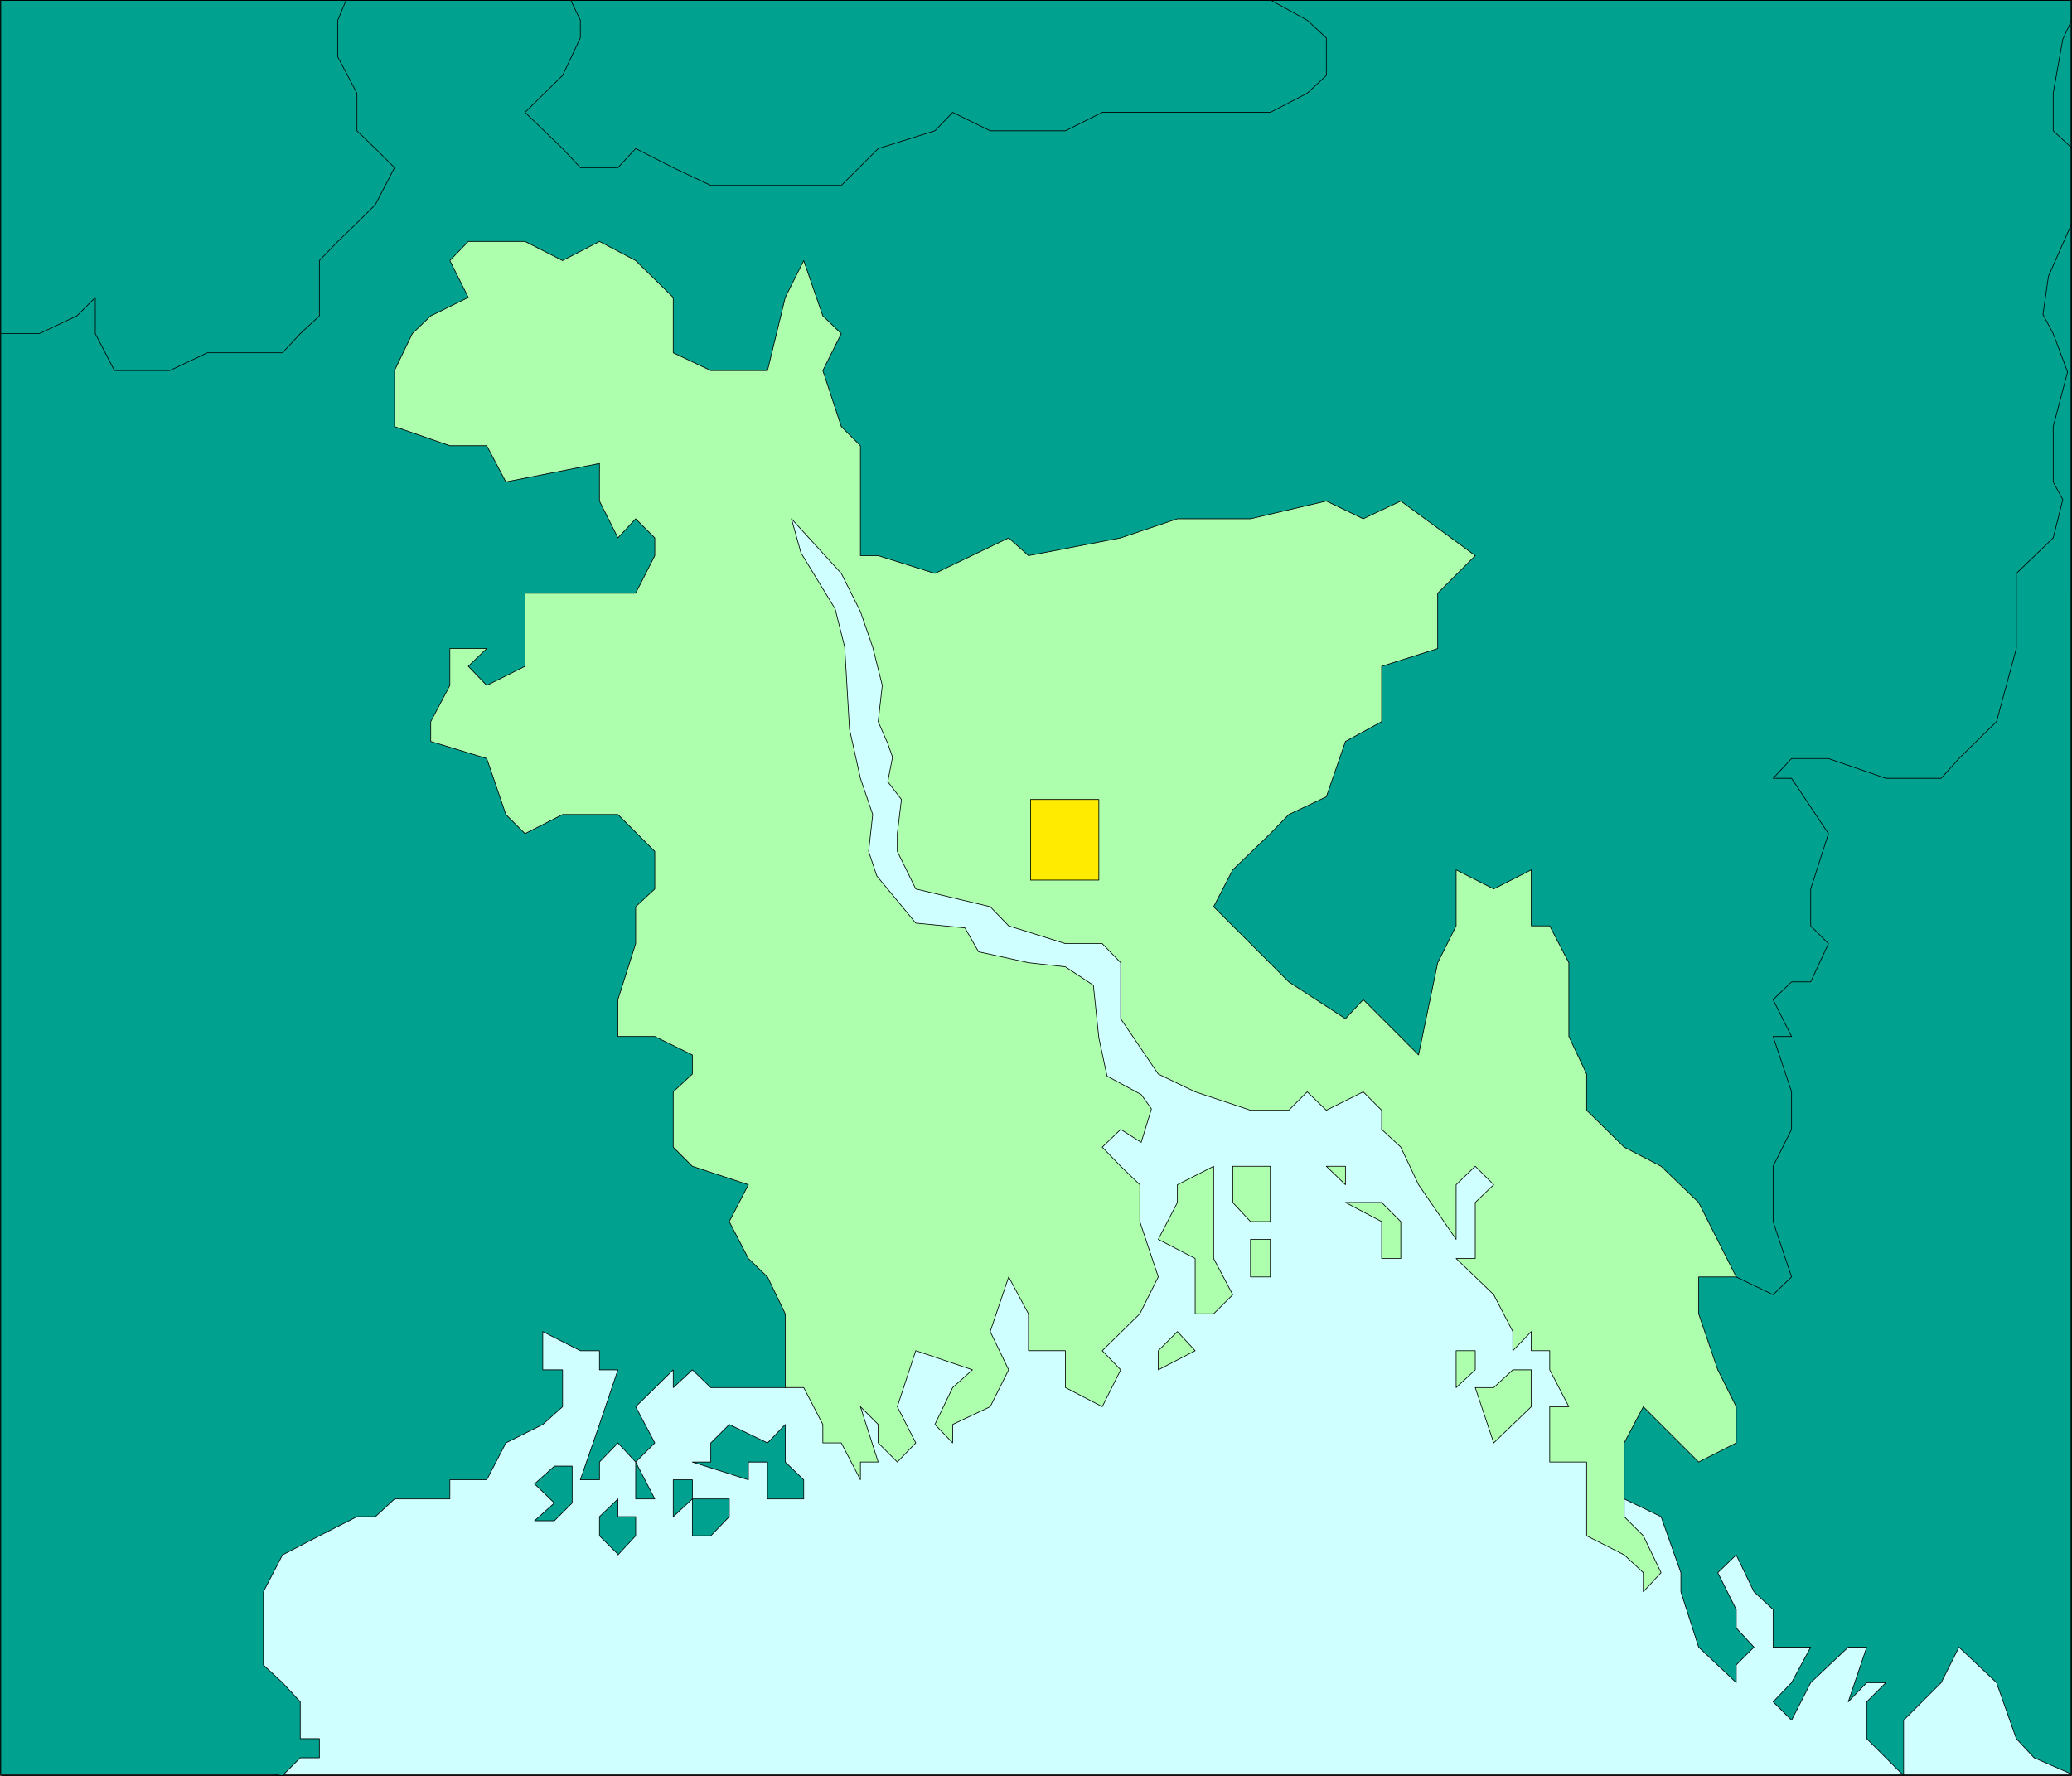 <?xml version="1.0" encoding="UTF-8" standalone="no"?>
<svg
   version="1.0"
   width="129.681mm"
   height="111.156mm"
   id="svg41"
   sodipodi:docname="Bangladesh 1.wmf"
   xmlns:inkscape="http://www.inkscape.org/namespaces/inkscape"
   xmlns:sodipodi="http://sodipodi.sourceforge.net/DTD/sodipodi-0.dtd"
   xmlns="http://www.w3.org/2000/svg"
   xmlns:svg="http://www.w3.org/2000/svg">
  <rect width="100%" height="100%" fill="#333333" stroke="none"/>
  <sodipodi:namedview
     id="namedview41"
     pagecolor="#ffffff"
     bordercolor="#000000"
     borderopacity="0.25"
     inkscape:showpageshadow="2"
     inkscape:pageopacity="0.0"
     inkscape:pagecheckerboard="0"
     inkscape:deskcolor="#d1d1d1"
     inkscape:document-units="mm" />
  <defs
     id="defs1">
    <pattern
       id="WMFhbasepattern"
       patternUnits="userSpaceOnUse"
       width="6"
       height="6"
       x="0"
       y="0" />
  </defs>
  <path
     style="fill:#cfffff;fill-opacity:1;fill-rule:evenodd;stroke:none"
     d="M 0.404,419.712 V 0.081 H 490.051 V 419.712 H 0.404 Z"
     id="path1" />
  <path
     style="fill:none;stroke:#000000;stroke-width:0.162px;stroke-linecap:round;stroke-linejoin:round;stroke-miterlimit:4;stroke-dasharray:none;stroke-opacity:1"
     d="M 0.404,419.712 V 0.081 H 490.051 V 419.712 H 0.404 v 0"
     id="path2" />
  <path
     style="fill:#00a18f;fill-opacity:1;fill-rule:evenodd;stroke:none"
     d="M 490.051,0.081 471.952,14.785 391.314,172.49 l -21.493,119.087 5.818,40.557 1.131,16.805 7.434,5.655 8.726,4.201 4.686,13.25 v 4.524 l 4.202,13.088 8.888,8.402 v -4.201 l 4.202,-4.201 -4.202,-4.524 v -4.363 l -4.363,-8.725 4.363,-4.201 4.202,8.725 4.525,4.201 v 8.887 h 4.363 4.525 l -4.525,8.402 -4.363,4.524 4.363,4.363 4.525,-8.887 8.888,-8.402 h 4.363 l -4.363,12.927 4.363,-4.524 h 4.525 l -4.525,4.524 v 8.725 l 8.726,8.725 v -8.725 -4.363 l 8.888,-8.887 4.202,-8.402 8.888,8.402 4.686,13.25 4.202,4.524 8.888,3.878 V 0.081 Z"
     id="path3" />
  <path
     style="fill:none;stroke:#000000;stroke-width:0.162px;stroke-linecap:round;stroke-linejoin:round;stroke-miterlimit:4;stroke-dasharray:none;stroke-opacity:1"
     d="M 490.051,0.081 471.952,14.785 391.314,172.49 l -21.493,119.087 5.818,40.557 1.131,16.805 7.434,5.655 8.726,4.201 4.686,13.25 v 4.524 l 4.202,13.088 8.888,8.402 v -4.201 l 4.202,-4.201 -4.202,-4.524 v -4.363 l -4.363,-8.725 4.363,-4.201 4.202,8.725 4.525,4.201 v 8.887 h 4.363 4.525 l -4.525,8.402 -4.363,4.524 4.363,4.363 4.525,-8.887 8.888,-8.402 h 4.363 l -4.363,12.927 4.363,-4.524 h 4.525 l -4.525,4.524 v 8.725 l 8.726,8.725 v -8.725 -4.363 l 8.888,-8.887 4.202,-8.402 8.888,8.402 4.686,13.25 4.202,4.524 8.888,3.878 V 0.081 v 0"
     id="path4" />
  <path
     style="fill:#00a18f;fill-opacity:1;fill-rule:evenodd;stroke:none"
     d="m 191.738,325.347 -9.05,-53.161 v -162.876 l 22.786,29.247 97.445,104.706 107.787,58.816 8.726,4.201 4.363,-4.201 -4.363,-13.088 v -13.088 l 4.363,-8.725 v -8.887 l -4.363,-13.088 h 4.363 l -4.363,-8.725 4.363,-4.201 h 4.525 l 4.202,-9.049 -4.202,-4.201 v -8.725 l 4.202,-13.088 -8.726,-13.088 h -4.363 l 4.363,-4.686 h 8.726 l 13.574,4.686 h 13.09 l 4.202,-4.686 8.888,-8.725 4.686,-17.289 v -17.774 l 8.726,-8.402 2.262,-9.049 -2.262,-4.201 v -13.088 l 3.394,-12.927 -3.394,-9.049 -2.424,-4.524 1.293,-9.049 5.494,-12.442 V 34.983 l -4.363,-4.04 V 22.056 l 2.262,-12.765 2.101,-4.524 V 0.081 H 0.081 V 419.712 H 64.559 l 2.262,0.323 4.202,-4.201 h 4.525 v -4.524 H 71.023 v -4.363 -4.363 l -4.202,-4.524 -4.525,-4.201 v -8.725 -8.564 l 4.525,-8.725 8.726,-4.524 8.888,-4.524 H 88.799 l 4.525,-4.201 h 13.09 v -4.524 h 8.726 l 4.525,-8.725 8.726,-4.363 4.686,-4.201 v -4.524 -4.201 h -4.686 v -4.524 -4.524 l 8.888,4.524 h 4.525 v 4.524 h 4.363 l -4.363,12.927 -4.525,13.088 h 4.525 v -4.201 l 4.363,-4.524 4.202,4.524 v 8.725 h 4.525 l -4.525,-8.725 4.525,-4.524 -4.525,-8.564 8.888,-8.725 v 4.201 l 4.525,-4.201 4.363,4.201 h 17.614 l 5.979,-2.908 z"
     id="path5" />
  <path
     style="fill:none;stroke:#000000;stroke-width:0.162px;stroke-linecap:round;stroke-linejoin:round;stroke-miterlimit:4;stroke-dasharray:none;stroke-opacity:1"
     d="m 191.738,325.347 -9.05,-53.161 v -162.876 l 22.786,29.247 97.445,104.706 107.787,58.816 8.726,4.201 4.363,-4.201 -4.363,-13.088 v -13.088 l 4.363,-8.725 v -8.887 l -4.363,-13.088 h 4.363 l -4.363,-8.725 4.363,-4.201 h 4.525 l 4.202,-9.049 -4.202,-4.201 v -8.725 l 4.202,-13.088 -8.726,-13.088 h -4.363 l 4.363,-4.686 h 8.726 l 13.574,4.686 h 13.09 l 4.202,-4.686 8.888,-8.725 4.686,-17.289 v -17.774 l 8.726,-8.402 2.262,-9.049 -2.262,-4.201 v -13.088 l 3.394,-12.927 -3.394,-9.049 -2.424,-4.524 1.293,-9.049 5.494,-12.442 V 34.983 l -4.363,-4.04 V 22.056 l 2.262,-12.765 2.101,-4.524 V 0.081 H 0.081 V 419.712 H 64.559 l 2.262,0.323 4.202,-4.201 h 4.525 v -4.524 H 71.023 v -4.363 -4.363 l -4.202,-4.524 -4.525,-4.201 v -8.725 -8.564 l 4.525,-8.725 8.726,-4.524 8.888,-4.524 H 88.799 l 4.525,-4.201 h 13.09 v -4.524 h 8.726 l 4.525,-8.725 8.726,-4.363 4.686,-4.201 v -4.524 -4.201 h -4.686 v -4.524 -4.524 l 8.888,4.524 h 4.525 v 4.524 h 4.363 l -4.363,12.927 -4.525,13.088 h 4.525 v -4.201 l 4.363,-4.524 4.202,4.524 v 8.725 h 4.525 l -4.525,-8.725 4.525,-4.524 -4.525,-8.564 8.888,-8.725 v 4.201 l 4.525,-4.201 4.363,4.201 h 17.614 l 5.979,-2.908 v 0"
     id="path6" />
  <path
     style="fill:#00a18f;fill-opacity:1;fill-rule:evenodd;stroke:none"
     d="m 135.017,0.081 2.262,4.686 v 4.201 l -4.202,8.887 -8.888,8.725 8.888,8.564 4.202,4.524 h 8.888 l 4.202,-4.524 8.888,4.524 8.888,4.201 h 13.413 8.565 8.888 l 8.726,-8.725 13.413,-4.201 4.202,-4.363 8.888,4.363 h 9.05 8.726 l 8.726,-4.363 h 8.888 17.453 4.525 8.888 l 8.726,-4.524 4.525,-4.201 V 8.968 l -4.525,-4.201 -8.565,-4.686 H 135.017 Z"
     id="path7" />
  <path
     style="fill:none;stroke:#000000;stroke-width:0.162px;stroke-linecap:round;stroke-linejoin:round;stroke-miterlimit:4;stroke-dasharray:none;stroke-opacity:1"
     d="m 135.017,0.081 2.262,4.686 v 4.201 l -4.202,8.887 -8.888,8.725 8.888,8.564 4.202,4.524 h 8.888 l 4.202,-4.524 8.888,4.524 8.888,4.201 h 13.413 8.565 8.888 l 8.726,-8.725 13.413,-4.201 4.202,-4.363 8.888,4.363 h 9.05 8.726 l 8.726,-4.363 h 8.888 17.453 4.525 8.888 l 8.726,-4.524 4.525,-4.201 V 8.968 l -4.525,-4.201 -8.565,-4.686 H 135.017 v 0"
     id="path8" />
  <path
     style="fill:#00a18f;fill-opacity:1;fill-rule:evenodd;stroke:none"
     d="M 0.081,0.081 H 81.85 L 79.911,4.767 v 8.725 l 4.525,8.564 v 8.887 l 4.363,4.201 4.525,4.524 -4.525,8.725 -4.363,4.363 -4.525,4.363 -4.363,4.524 v 13.088 l -4.525,4.201 -4.202,4.524 h -17.776 l -8.888,4.201 H 27.068 l -4.525,-8.725 v -8.564 l -4.363,4.363 -8.888,4.201 H 0.081 Z"
     id="path9" />
  <path
     style="fill:none;stroke:#000000;stroke-width:0.162px;stroke-linecap:round;stroke-linejoin:round;stroke-miterlimit:4;stroke-dasharray:none;stroke-opacity:1"
     d="M 0.081,0.081 H 81.85 L 79.911,4.767 v 8.725 l 4.525,8.564 v 8.887 l 4.363,4.201 4.525,4.524 -4.525,8.725 -4.363,4.363 -4.525,4.363 -4.363,4.524 v 13.088 l -4.525,4.201 -4.202,4.524 h -17.776 l -8.888,4.201 H 27.068 l -4.525,-8.725 v -8.564 l -4.363,4.363 -8.888,4.201 H 0.081 v -78.852 0"
     id="path10" />
  <path
     style="fill:#00a18f;fill-opacity:1;fill-rule:evenodd;stroke:none"
     d="m 131.138,359.764 h -4.686 l 4.686,-4.201 -4.686,-4.524 4.686,-4.201 h 4.202 v 4.201 4.524 l -4.202,4.201 z"
     id="path11" />
  <path
     style="fill:none;stroke:#000000;stroke-width:0.162px;stroke-linecap:round;stroke-linejoin:round;stroke-miterlimit:4;stroke-dasharray:none;stroke-opacity:1"
     d="m 131.138,359.764 h -4.686 l 4.686,-4.201 -4.686,-4.524 4.686,-4.201 h 4.202 v 4.201 4.524 l -4.202,4.201 v 0"
     id="path12" />
  <path
     style="fill:#00a18f;fill-opacity:1;fill-rule:evenodd;stroke:none"
     d="m 146.167,367.682 -4.363,-4.363 v -4.524 l 4.363,-4.201 v 4.201 h 4.202 v 4.524 l -4.202,4.524 v 0 z"
     id="path13" />
  <path
     style="fill:none;stroke:#000000;stroke-width:0.162px;stroke-linecap:round;stroke-linejoin:round;stroke-miterlimit:4;stroke-dasharray:none;stroke-opacity:1"
     d="m 146.167,367.682 -4.363,-4.363 v -4.524 l 4.363,-4.201 v 4.201 h 4.202 v 4.524 l -4.202,4.524 v 0"
     id="path14" />
  <path
     style="fill:#00a18f;fill-opacity:1;fill-rule:evenodd;stroke:none"
     d="m 159.257,358.795 v -8.725 h 4.525 v 4.524 l -4.525,4.201 z"
     id="path15" />
  <path
     style="fill:none;stroke:#000000;stroke-width:0.162px;stroke-linecap:round;stroke-linejoin:round;stroke-miterlimit:4;stroke-dasharray:none;stroke-opacity:1"
     d="m 159.257,358.795 v -8.725 h 4.525 v 4.524 l -4.525,4.201 v 0"
     id="path16" />
  <path
     style="fill:#00a18f;fill-opacity:1;fill-rule:evenodd;stroke:none"
     d="m 168.145,363.319 h -4.363 v -8.725 h 4.363 4.363 v 4.201 z"
     id="path17" />
  <path
     style="fill:none;stroke:#000000;stroke-width:0.162px;stroke-linecap:round;stroke-linejoin:round;stroke-miterlimit:4;stroke-dasharray:none;stroke-opacity:1"
     d="m 168.145,363.319 h -4.363 v -8.725 h 4.363 4.363 v 4.201 l -4.363,4.524 v 0"
     id="path18" />
  <path
     style="fill:#00a18f;fill-opacity:1;fill-rule:evenodd;stroke:none"
     d="m 190.122,354.594 h -8.565 v -8.725 h -4.525 v 4.201 l -13.251,-4.201 h 4.363 v -4.524 l 4.363,-4.363 9.05,4.363 4.202,-4.363 v 8.887 l 4.363,4.201 z"
     id="path19" />
  <path
     style="fill:none;stroke:#000000;stroke-width:0.162px;stroke-linecap:round;stroke-linejoin:round;stroke-miterlimit:4;stroke-dasharray:none;stroke-opacity:1"
     d="m 190.122,354.594 h -8.565 v -8.725 h -4.525 v 4.201 l -13.251,-4.201 h 4.363 v -4.524 l 4.363,-4.363 9.05,4.363 4.202,-4.363 v 8.887 l 4.363,4.201 v 4.524 0"
     id="path20" />
  <path
     style="fill:#adffad;fill-opacity:1;fill-rule:evenodd;stroke:none"
     d="m 282.719,310.805 v -13.088 l -8.726,-4.524 4.525,-8.725 v -4.201 l 8.565,-4.363 v 4.363 4.201 4.524 4.201 4.524 l 4.525,8.564 -4.525,4.524 z"
     id="path21" />
  <path
     style="fill:none;stroke:#000000;stroke-width:0.162px;stroke-linecap:round;stroke-linejoin:round;stroke-miterlimit:4;stroke-dasharray:none;stroke-opacity:1"
     d="m 282.719,310.805 v -13.088 l -8.726,-4.524 4.525,-8.725 v -4.201 l 8.565,-4.363 v 4.363 4.201 4.524 4.201 4.524 l 4.525,8.564 -4.525,4.524 h -4.363 v 0"
     id="path22" />
  <path
     style="fill:#adffad;fill-opacity:1;fill-rule:evenodd;stroke:none"
     d="m 273.992,324.055 v -4.524 l 4.525,-4.524 4.202,4.524 -8.726,4.524 z"
     id="path23" />
  <path
     style="fill:none;stroke:#000000;stroke-width:0.162px;stroke-linecap:round;stroke-linejoin:round;stroke-miterlimit:4;stroke-dasharray:none;stroke-opacity:1"
     d="m 273.992,324.055 v -4.524 l 4.525,-4.524 4.202,4.524 -8.726,4.524 v 0"
     id="path24" />
  <path
     style="fill:#adffad;fill-opacity:1;fill-rule:evenodd;stroke:none"
     d="m 295.808,302.079 v -8.887 h 4.686 v 8.887 h -4.686 z"
     id="path25" />
  <path
     style="fill:none;stroke:#000000;stroke-width:0.162px;stroke-linecap:round;stroke-linejoin:round;stroke-miterlimit:4;stroke-dasharray:none;stroke-opacity:1"
     d="m 295.808,302.079 v -8.887 h 4.686 v 8.887 h -4.686 v 0"
     id="path26" />
  <path
     style="fill:#adffad;fill-opacity:1;fill-rule:evenodd;stroke:none"
     d="m 300.495,288.991 h -4.686 l -4.202,-4.524 v -8.564 h 4.202 4.686 v 4.363 8.725 z"
     id="path27" />
  <path
     style="fill:none;stroke:#000000;stroke-width:0.162px;stroke-linecap:round;stroke-linejoin:round;stroke-miterlimit:4;stroke-dasharray:none;stroke-opacity:1"
     d="m 300.495,288.991 h -4.686 l -4.202,-4.524 v -8.564 h 4.202 4.686 v 4.363 8.725 0"
     id="path28" />
  <path
     style="fill:#adffad;fill-opacity:1;fill-rule:evenodd;stroke:none"
     d="m 318.271,280.266 -4.525,-4.363 h 4.525 z"
     id="path29" />
  <path
     style="fill:none;stroke:#000000;stroke-width:0.162px;stroke-linecap:round;stroke-linejoin:round;stroke-miterlimit:4;stroke-dasharray:none;stroke-opacity:1"
     d="m 318.271,280.266 -4.525,-4.363 h 4.525 v 4.363 0"
     id="path30" />
  <path
     style="fill:#adffad;fill-opacity:1;fill-rule:evenodd;stroke:none"
     d="m 318.271,284.467 h 4.202 4.363 l 4.525,4.524 v 8.725 h -4.525 v -8.725 l -8.565,-4.524 z"
     id="path31" />
  <path
     style="fill:none;stroke:#000000;stroke-width:0.162px;stroke-linecap:round;stroke-linejoin:round;stroke-miterlimit:4;stroke-dasharray:none;stroke-opacity:1"
     d="m 318.271,284.467 h 4.202 4.363 l 4.525,4.524 v 8.725 h -4.525 v -8.725 l -8.565,-4.524 v 0"
     id="path32" />
  <path
     style="fill:#adffad;fill-opacity:1;fill-rule:evenodd;stroke:none"
     d="m 353.338,341.344 -4.363,-13.088 h 4.363 l 4.525,-4.201 h 4.363 v 8.725 l -4.363,4.201 -4.525,4.363 z"
     id="path33" />
  <path
     style="fill:none;stroke:#000000;stroke-width:0.162px;stroke-linecap:round;stroke-linejoin:round;stroke-miterlimit:4;stroke-dasharray:none;stroke-opacity:1"
     d="m 353.338,341.344 -4.363,-13.088 h 4.363 l 4.525,-4.201 h 4.363 v 8.725 l -4.363,4.201 -4.525,4.363 v 0"
     id="path34" />
  <path
     style="fill:#adffad;fill-opacity:1;fill-rule:evenodd;stroke:none"
     d="m 344.45,328.256 v -8.725 h 4.525 v 4.524 l -4.525,4.201 z"
     id="path35" />
  <path
     style="fill:none;stroke:#000000;stroke-width:0.162px;stroke-linecap:round;stroke-linejoin:round;stroke-miterlimit:4;stroke-dasharray:none;stroke-opacity:1"
     d="m 344.45,328.256 v -8.725 h 4.525 v 4.524 l -4.525,4.201 v 0"
     id="path36" />
  <path
     style="fill:#adffad;fill-opacity:1;fill-rule:evenodd;stroke:none"
     d="m 384.204,354.594 v -13.25 l 4.525,-8.564 4.202,4.201 8.888,8.887 8.888,-4.524 v -8.564 l -4.363,-8.725 -4.525,-13.25 v -8.725 h 8.888 l -8.888,-17.613 -8.888,-8.564 -8.726,-4.524 -8.888,-8.725 v -8.564 l -4.202,-8.887 v -8.725 -4.201 -4.524 l -4.525,-8.725 h -4.363 v -8.725 -4.524 l -8.888,4.524 -8.888,-4.524 v 8.725 4.524 l -4.363,8.725 -4.525,21.814 -13.09,-13.088 -4.202,4.524 -13.413,-8.725 -9.05,-9.049 -4.202,-4.201 -4.525,-4.524 4.525,-8.725 8.888,-8.564 4.363,-4.524 8.888,-4.201 4.525,-13.088 8.565,-4.686 v -13.088 l 13.251,-4.201 v -13.088 l 8.888,-8.887 -17.614,-12.927 -8.888,4.201 -8.726,-4.201 -17.938,4.201 h -17.291 l -13.413,4.524 -21.816,4.201 -4.686,-4.201 -17.453,8.402 -13.413,-4.201 h -4.202 v -17.451 -8.564 l -4.525,-4.524 -4.363,-13.25 4.363,-8.725 -4.363,-4.201 -4.525,-13.088 -4.363,8.725 -4.202,17.289 h -13.413 l -8.888,-4.201 V 70.369 l -8.888,-8.725 -8.565,-4.524 -8.726,4.524 -8.888,-4.524 h -9.05 -4.363 l -4.363,4.524 4.363,8.725 -8.888,4.363 -4.363,4.201 -4.202,8.725 v 13.25 l 13.09,4.524 h 8.726 l 4.525,8.564 22.139,-4.363 v 8.887 l 4.363,8.725 4.202,-4.524 4.525,4.524 v 4.201 l -4.525,8.887 h -17.291 -4.686 -4.202 v 8.564 8.725 l -9.05,4.524 -4.363,-4.524 4.363,-4.201 h -4.363 -4.363 v 8.725 l -4.525,8.564 v 4.686 l 13.251,4.04 4.525,13.25 4.525,4.524 8.888,-4.524 h 8.726 4.363 l 8.726,8.725 v 8.887 l -4.525,4.201 v 8.725 l -4.202,13.25 v 8.725 h 8.726 l 8.888,4.363 v 4.524 l -4.525,4.201 v 13.088 l 4.525,4.524 13.251,4.363 -4.525,8.725 4.525,8.725 4.525,4.363 4.202,8.725 v 8.725 8.725 h 4.363 l 4.525,8.725 v 4.363 h 4.363 l 4.525,8.725 v -4.201 h 4.202 l -4.202,-13.088 4.202,4.201 v 4.363 l 4.525,4.524 4.363,-4.524 -4.363,-8.564 4.363,-13.25 13.413,4.524 -4.686,4.201 -4.202,8.725 4.202,4.363 v -4.363 l 8.888,-4.201 4.363,-8.725 -4.363,-9.049 4.363,-12.927 4.686,8.725 v 8.725 h 4.202 4.525 v 4.524 4.201 l 8.726,4.524 4.363,-8.725 -4.363,-4.524 8.888,-8.725 4.363,-8.725 -4.363,-13.088 v -8.725 l -4.525,-4.363 -4.363,-4.524 4.363,-4.201 4.848,3.07 2.424,-7.918 -2.424,-3.393 -8.08,-4.363 -1.939,-9.049 -1.293,-12.442 -6.626,-4.363 -8.726,-0.97 -11.797,-2.585 -3.232,-5.655 -11.635,-1.131 -4.525,-5.494 -4.686,-5.655 -1.939,-5.817 0.97,-8.725 -2.909,-8.564 -2.586,-11.634 -1.131,-19.39 -2.262,-9.049 -8.08,-13.25 -2.262,-8.079 11.797,12.927 4.525,9.049 2.909,8.402 2.262,9.049 -0.97,8.564 2.262,5.171 1.131,3.232 -1.131,5.817 3.232,4.201 -0.97,8.079 v 4.201 l 4.363,8.887 17.614,4.201 4.363,4.524 13.413,4.201 h 4.363 4.363 l 4.363,4.524 v 13.25 l 8.888,13.088 8.726,4.201 13.09,4.363 h 9.05 l 4.363,-4.363 4.525,4.363 8.726,-4.363 4.363,4.363 v 4.524 l 4.525,4.201 4.202,8.887 8.888,12.927 v -4.201 -8.725 l 4.525,-4.363 4.363,4.363 -4.363,4.201 v 8.725 4.524 h -4.525 l 8.888,8.564 4.525,8.725 v 4.524 l 4.363,-4.524 v 4.524 h 4.363 v 4.524 l 4.525,8.725 h -4.525 v 8.564 4.524 h 8.726 v 8.725 8.725 l 8.888,4.524 4.525,4.201 v 4.524 l 4.202,-4.524 -4.202,-8.725 -4.525,-4.524 z"
     id="path37" />
  <path
     style="fill:none;stroke:#000000;stroke-width:0.162px;stroke-linecap:round;stroke-linejoin:round;stroke-miterlimit:4;stroke-dasharray:none;stroke-opacity:1"
     d="m 384.204,354.594 v -13.25 l 4.525,-8.564 4.202,4.201 8.888,8.887 8.888,-4.524 v -8.564 l -4.363,-8.725 -4.525,-13.25 v -8.725 h 8.888 l -8.888,-17.613 -8.888,-8.564 -8.726,-4.524 -8.888,-8.725 v -8.564 l -4.202,-8.887 v -8.725 -4.201 -4.524 l -4.525,-8.725 h -4.363 v -8.725 -4.524 l -8.888,4.524 -8.888,-4.524 v 8.725 4.524 l -4.363,8.725 -4.525,21.814 -13.09,-13.088 -4.202,4.524 -13.413,-8.725 -9.05,-9.049 -4.202,-4.201 -4.525,-4.524 4.525,-8.725 8.888,-8.564 4.363,-4.524 8.888,-4.201 4.525,-13.088 8.565,-4.686 v -13.088 l 13.251,-4.201 v -13.088 l 8.888,-8.887 -17.614,-12.927 -8.888,4.201 -8.726,-4.201 -17.938,4.201 h -17.291 l -13.413,4.524 -21.816,4.201 -4.686,-4.201 -17.453,8.402 -13.413,-4.201 h -4.202 v -17.451 -8.564 l -4.525,-4.524 -4.363,-13.25 4.363,-8.725 -4.363,-4.201 -4.525,-13.088 -4.363,8.725 -4.202,17.289 h -13.413 l -8.888,-4.201 V 70.369 l -8.888,-8.725 -8.565,-4.524 -8.726,4.524 -8.888,-4.524 h -9.05 -4.363 l -4.363,4.524 4.363,8.725 -8.888,4.363 -4.363,4.201 -4.202,8.725 v 13.25 l 13.09,4.524 h 8.726 l 4.525,8.564 22.139,-4.363 v 8.887 l 4.363,8.725 4.202,-4.524 4.525,4.524 v 4.201 l -4.525,8.887 h -17.291 -4.686 -4.202 v 8.564 8.725 l -9.05,4.524 -4.363,-4.524 4.363,-4.201 h -4.363 -4.363 v 8.725 l -4.525,8.564 v 4.686 l 13.251,4.04 4.525,13.25 4.525,4.524 8.888,-4.524 h 8.726 4.363 l 8.726,8.725 v 8.887 l -4.525,4.201 v 8.725 l -4.202,13.25 v 8.725 h 8.726 l 8.888,4.363 v 4.524 l -4.525,4.201 v 13.088 l 4.525,4.524 13.251,4.363 -4.525,8.725 4.525,8.725 4.525,4.363 4.202,8.725 v 8.725 8.725 h 4.363 l 4.525,8.725 v 4.363 h 4.363 l 4.525,8.725 v -4.201 h 4.202 l -4.202,-13.088 4.202,4.201 v 4.363 l 4.525,4.524 4.363,-4.524 -4.363,-8.564 4.363,-13.25 13.413,4.524 -4.686,4.201 -4.202,8.725 4.202,4.363 v -4.363 l 8.888,-4.201 4.363,-8.725 -4.363,-9.049 4.363,-12.927 4.686,8.725 v 8.725 h 4.202 4.525 v 4.524 4.201 l 8.726,4.524 4.363,-8.725 -4.363,-4.524 8.888,-8.725 4.363,-8.725 -4.363,-13.088 v -8.725 l -4.525,-4.363 -4.363,-4.524 4.363,-4.201 4.848,3.07 2.424,-7.918 -2.424,-3.393 -8.08,-4.363 -1.939,-9.049 -1.293,-12.442 -6.626,-4.363 -8.726,-0.97 -11.797,-2.585 -3.232,-5.655 -11.635,-1.131 -4.525,-5.494 -4.686,-5.655 -1.939,-5.817 0.97,-8.725 -2.909,-8.564 -2.586,-11.634 -1.131,-19.39 -2.262,-9.049 -8.08,-13.25 -2.262,-8.079 11.797,12.927 4.525,9.049 2.909,8.402 2.262,9.049 -0.97,8.564 2.262,5.171 1.131,3.232 -1.131,5.817 3.232,4.201 -0.97,8.079 v 4.201 l 4.363,8.887 17.614,4.201 4.363,4.524 13.413,4.201 h 4.363 4.363 l 4.363,4.524 v 13.25 l 8.888,13.088 8.726,4.201 13.09,4.363 h 9.05 l 4.363,-4.363 4.525,4.363 8.726,-4.363 4.363,4.363 v 4.524 l 4.525,4.201 4.202,8.887 8.888,12.927 v -4.201 -8.725 l 4.525,-4.363 4.363,4.363 -4.363,4.201 v 8.725 4.524 h -4.525 l 8.888,8.564 4.525,8.725 v 4.524 l 4.363,-4.524 v 4.524 h 4.363 v 4.524 l 4.525,8.725 h -4.525 v 8.564 4.524 h 8.726 v 8.725 8.725 l 8.888,4.524 4.525,4.201 v 4.524 l 4.202,-4.524 -4.202,-8.725 -4.525,-4.524 v -4.201 0"
     id="path38" />
  <path
     style="fill:none;stroke:#000000;stroke-width:0.162px;stroke-linecap:round;stroke-linejoin:round;stroke-miterlimit:4;stroke-dasharray:none;stroke-opacity:1"
     d="M 0.404,420.035 V 0.081 H 489.89 V 420.035 H 0.404"
     id="path39" />
  <path
     style="fill:#ffeb00;fill-opacity:1;fill-rule:evenodd;stroke:none"
     d="m 243.773,208.2 v -19.067 h 16.16 v 19.067 z"
     id="path40" />
  <path
     style="fill:none;stroke:#000000;stroke-width:0.162px;stroke-linecap:round;stroke-linejoin:round;stroke-miterlimit:4;stroke-dasharray:none;stroke-opacity:1"
     d="m 243.773,208.2 v -19.067 h 16.16 v 19.067 h -16.16 v 0"
     id="path41" />
</svg>
